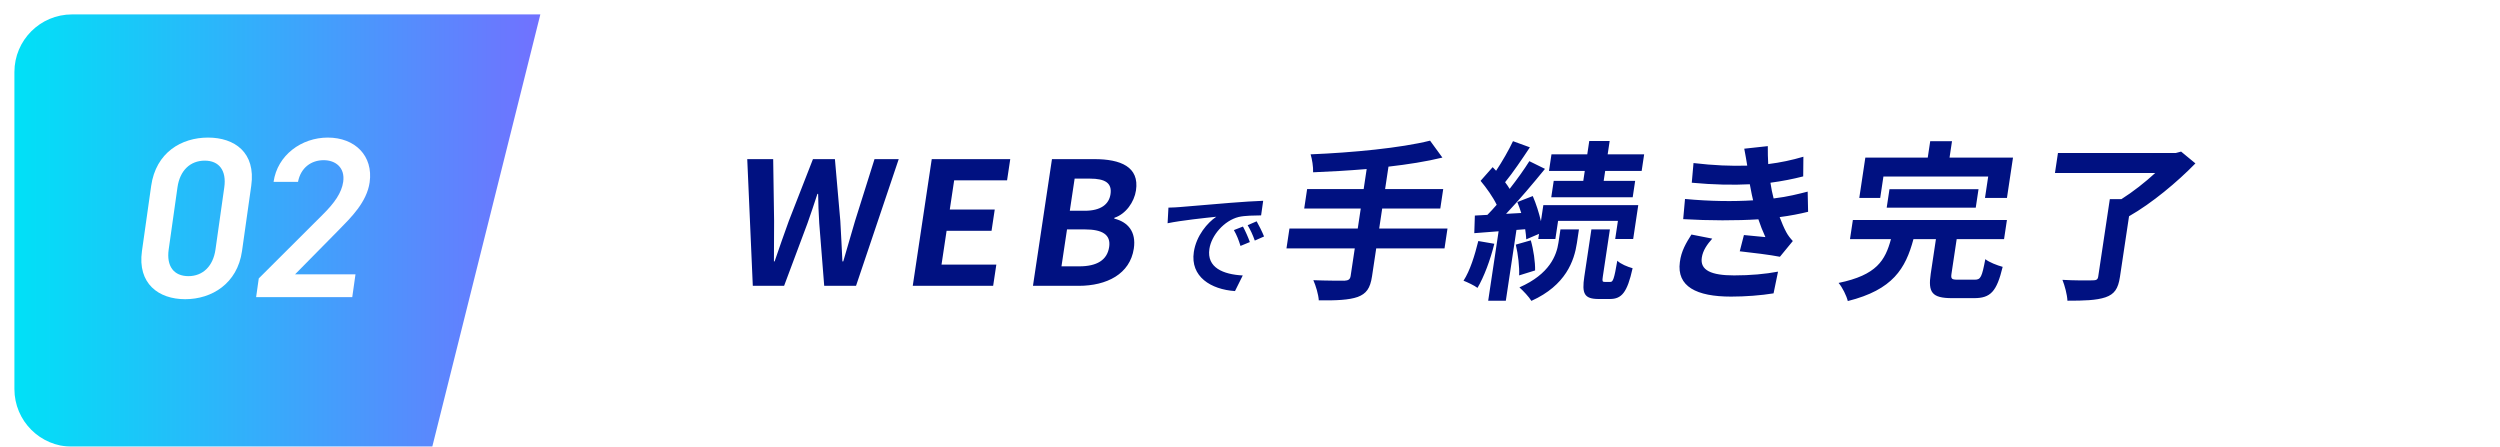 <svg width="694" height="124" viewBox="0 0 694 124" fill="none" xmlns="http://www.w3.org/2000/svg">
<g filter="url(#filter0_d_165_4175)">
<path d="M150 0H674C682.837 0 690 7.163 690 16V104C690 112.837 682.837 120 674 120H120L150 0Z" fill="white"/>
<path d="M0 16C0 7.163 7.163 0 16 0H146L116 120H16C7.163 120 0 112.837 0 104V16Z" fill="url(#paint0_linear_165_4175)"/>
<path d="M63.183 65.687L65.746 47.563C67.055 38.311 61.109 34.192 53.749 34.192C46.389 34.192 39.279 38.311 37.961 47.627L35.407 65.687C34.125 74.749 40.044 79.058 47.404 79.058C54.764 79.058 61.901 74.749 63.183 65.687ZM58.26 48.007L55.822 65.243C55.158 69.933 52.277 72.658 48.309 72.658C44.277 72.658 42.166 69.933 42.83 65.243L45.267 48.007C45.931 43.318 48.812 40.593 52.844 40.593C56.812 40.593 58.923 43.318 58.26 48.007ZM94.682 72.151H77.914L90.094 59.794C93.385 56.435 97.834 52.126 98.614 46.613C99.654 39.262 94.547 34.192 86.995 34.192C79.699 34.192 72.993 39.072 71.944 46.486H78.728C79.476 42.557 82.395 40.466 85.852 40.466C89.115 40.466 91.837 42.494 91.272 46.486C90.842 49.528 88.839 52.379 85.493 55.675L67.833 73.291L67.098 78.488H93.786L94.682 72.151Z" fill="white"/>
<path d="M204.977 75.347H213.665L220.159 57.974C221.147 55.221 222.033 52.515 222.919 49.809H223.111C223.137 52.515 223.259 55.221 223.423 57.974L224.801 75.347H233.633L245.484 40.173H238.764L233.355 57.357C232.279 61.012 231.188 64.762 230.091 68.559H229.851C229.652 64.762 229.502 60.964 229.275 57.357L227.772 40.173H221.676L214.971 57.357C213.655 61.012 212.324 64.762 211.035 68.559H210.843C210.884 64.762 210.864 61.059 210.891 57.357L210.636 40.173H203.436L204.977 75.347ZM249.379 75.347H271.699L272.581 69.461H257.365L258.775 60.062H271.255L272.138 54.176H259.658L260.875 46.059H275.563L276.446 40.173H254.654L249.379 75.347ZM282.75 75.347H295.422C303.246 75.347 309.689 72.072 310.75 64.999C311.462 60.252 309.029 57.594 305.324 56.692L305.359 56.455C308.54 55.41 310.862 52.087 311.347 48.86C312.329 42.309 307.082 40.173 299.786 40.173H288.026L282.75 75.347ZM292.979 54.508L294.318 45.584H298.542C302.814 45.584 304.741 46.819 304.278 49.904C303.858 52.705 301.619 54.508 297.107 54.508H292.979ZM290.665 69.936L292.203 59.683H297.147C302.043 59.683 304.415 61.154 303.902 64.572C303.354 68.227 300.457 69.936 295.609 69.936H290.665ZM320.358 53.638L320.124 57.974C323.954 57.182 330.587 56.486 333.642 56.17C331.224 57.784 328.091 61.392 327.407 65.948C326.377 72.816 332.182 76.36 338.835 76.803L340.99 72.468C335.592 72.183 330.944 70.316 331.728 65.094C332.292 61.328 335.817 57.246 339.841 56.233C341.598 55.822 344.35 55.822 346.083 55.79L346.659 51.739C344.372 51.834 340.856 52.024 337.517 52.309C331.59 52.784 326.239 53.258 323.518 53.48C322.9 53.543 321.643 53.606 320.358 53.638ZM341.042 58.891L338.527 59.873C339.337 61.297 339.824 62.531 340.363 64.271L342.956 63.195C342.533 61.961 341.671 60.031 341.042 58.891ZM344.844 57.436L342.347 58.512C343.162 59.904 343.722 61.075 344.33 62.784L346.901 61.645C346.414 60.41 345.478 58.543 344.844 57.436ZM397.823 59.445H378.863L379.696 53.891H395.824L396.635 48.48H380.507L381.44 42.261C386.813 41.644 391.974 40.837 396.409 39.746L392.986 35.046C384.808 37.087 371.464 38.369 359.825 38.844C360.216 40.078 360.594 42.356 360.517 43.828C365.25 43.638 370.332 43.353 375.388 42.926L374.555 48.48H358.859L358.048 53.891H373.744L372.911 59.445H353.951L353.125 64.952H372.085L370.939 72.594C370.796 73.543 370.314 73.876 369.203 73.923C368.147 73.923 364.115 73.923 360.585 73.781C361.269 75.3 362.003 77.768 362.097 79.382C366.985 79.43 370.463 79.287 372.895 78.433C375.286 77.531 376.371 76.059 376.876 72.689L378.037 64.952H396.997L397.823 59.445ZM435.521 46.201H427.313L426.63 50.758H449.238L449.921 46.201H441.185L441.598 43.448H451.726L452.417 38.844H442.289L442.844 35.141H437.18L436.625 38.844H426.689L425.998 43.448H435.934L435.521 46.201ZM406.375 62.91C405.393 66.898 404.087 71.123 402.275 73.923C403.363 74.35 405.292 75.252 406.152 75.917C407.952 72.879 409.713 68.18 410.821 63.67L406.375 62.91ZM419.394 59.635C419.526 60.679 419.671 61.629 419.694 62.436L423.234 60.917L423.02 62.341H427.772L428.527 57.309H445.135L444.38 62.341H449.372L450.782 52.942H424.43L423.761 57.404C423.239 55.126 422.423 52.562 421.496 50.426L417.214 52.087C417.6 53.037 417.971 54.081 418.295 55.126L414.083 55.363C417.677 51.565 421.646 46.866 424.884 42.879L420.548 40.742C419.095 43.068 417.153 45.774 415.075 48.432C414.728 47.863 414.3 47.198 413.816 46.581C415.991 43.923 418.521 40.173 420.693 36.897L416.005 35.189C414.874 37.609 413.053 40.79 411.317 43.401C410.983 43.068 410.649 42.736 410.363 42.404L407.009 46.201C408.637 48.148 410.461 50.711 411.484 52.847C410.615 53.844 409.753 54.793 408.904 55.648L405.42 55.838L405.263 60.727L412.013 60.205L409.122 79.477H414.018L416.966 59.825L419.394 59.635ZM416.786 63.907C417.436 66.613 417.821 70.126 417.712 72.452L422.142 71.075C422.196 68.797 421.708 65.331 420.948 62.721L416.786 63.907ZM428.624 63.385C428.104 66.85 426.217 72.072 417.79 75.775C418.888 76.771 420.422 78.385 421.115 79.525C430.691 75.205 433.012 68.369 433.746 63.48L434.315 59.683H429.179L428.624 63.385ZM441.441 74.256C440.817 74.256 440.75 74.066 440.942 72.784L442.907 59.683H437.771L435.806 72.784C435.101 77.484 435.737 79.002 439.817 79.002H442.889C446.153 79.002 447.713 77.246 449.211 70.458C447.828 70.078 445.837 69.271 444.964 68.369C444.099 73.496 443.745 74.256 443.073 74.256H441.441ZM463.758 51.233L463.254 56.834C470.438 57.262 478.166 57.262 484.127 56.882C484.653 58.496 485.316 60.157 486.075 61.819C484.656 61.676 482.1 61.439 480.112 61.249L478.956 65.759C482.403 66.138 487.494 66.755 490.104 67.278L493.687 62.91C492.944 62.103 492.379 61.392 491.89 60.49C491.211 59.255 490.616 57.784 490.028 56.265C492.965 55.885 495.635 55.363 497.929 54.793L497.809 49.192C495.364 49.809 492.363 50.616 488.356 51.091C488.182 50.331 488.001 49.619 487.86 48.955C487.727 48.242 487.601 47.483 487.475 46.724C490.707 46.296 493.824 45.679 496.57 44.967L496.621 39.508C493.407 40.458 490.235 41.122 486.859 41.549C486.765 39.935 486.726 38.274 486.742 36.565L480.204 37.277C480.531 38.939 480.783 40.458 481.035 41.977C476.597 42.119 471.73 41.929 466.118 41.265L465.635 46.724C471.597 47.293 477.199 47.388 481.747 47.151C481.914 47.958 482.066 48.86 482.287 49.951C482.4 50.474 482.507 51.043 482.662 51.613C477.284 51.945 470.811 51.898 463.758 51.233ZM471.323 62.246L465.542 61.107C464.096 63.385 462.691 65.711 462.331 68.749C461.409 75.537 466.941 78.338 476.541 78.338C480.477 78.338 484.895 78.006 488.34 77.436L489.581 71.407C486.073 72.072 481.936 72.452 477.376 72.452C471.04 72.452 467.894 71.028 468.42 67.515C468.727 65.474 469.936 63.812 471.323 62.246ZM518.835 45.015H547.923L547.033 50.948H553.129L554.809 39.746H537.193L537.877 35.189H531.829L531.145 39.746H513.817L512.137 50.948H517.945L518.835 45.015ZM544.467 53.654L545.236 48.527H520.516L519.747 53.654H544.467ZM539.502 73.638C537.774 73.638 537.514 73.449 537.742 71.93L539.173 62.388H552.325L553.123 57.072H510.355L509.557 62.388H520.933C519.331 68.275 516.99 72.357 506.391 74.54C507.454 75.775 508.593 78.101 508.948 79.572C521.466 76.439 524.989 70.553 527.173 62.388H533.413L531.968 72.025C531.199 77.151 532.301 78.765 537.869 78.765H544.013C548.573 78.765 550.284 76.961 551.94 70.078C550.509 69.698 548.148 68.797 547.124 67.942C546.192 72.879 545.838 73.638 544.254 73.638H539.502ZM601.475 38.084L600.026 38.464H567.29L566.457 44.018H594.297C591.512 46.581 588.138 49.239 584.903 51.281H581.687L578.462 72.784C578.341 73.591 577.97 73.828 576.914 73.828C575.802 73.876 571.866 73.876 568.535 73.686C569.164 75.252 569.843 77.768 569.922 79.477C574.53 79.477 577.953 79.382 580.481 78.528C582.961 77.673 584.005 76.154 584.496 72.879L587.023 56.028C593.373 52.42 600.454 46.486 605.447 41.359L601.475 38.084Z" fill="#001181"/>
</g>
<defs>
<filter id="filter0_d_165_4175" x="0" y="0" width="694" height="124" filterUnits="userSpaceOnUse" color-interpolation-filters="sRGB">
<feFlood flood-opacity="0" result="BackgroundImageFix"/>
<feColorMatrix in="SourceAlpha" type="matrix" values="0 0 0 0 0 0 0 0 0 0 0 0 0 0 0 0 0 0 127 0" result="hardAlpha"/>
<feOffset dx="4" dy="4"/>
<feComposite in2="hardAlpha" operator="out"/>
<feColorMatrix type="matrix" values="0 0 0 0 0.2 0 0 0 0 0.2 0 0 0 0 0.2 0 0 0 0.2 0"/>
<feBlend mode="normal" in2="BackgroundImageFix" result="effect1_dropShadow_165_4175"/>
<feBlend mode="normal" in="SourceGraphic" in2="effect1_dropShadow_165_4175" result="shape"/>
</filter>
<linearGradient id="paint0_linear_165_4175" x1="146" y1="60" x2="2.22766e-07" y2="60" gradientUnits="userSpaceOnUse">
<stop stop-color="#7171FF"/>
<stop offset="1" stop-color="#00E1F7"/>
</linearGradient>
</defs>
</svg>
